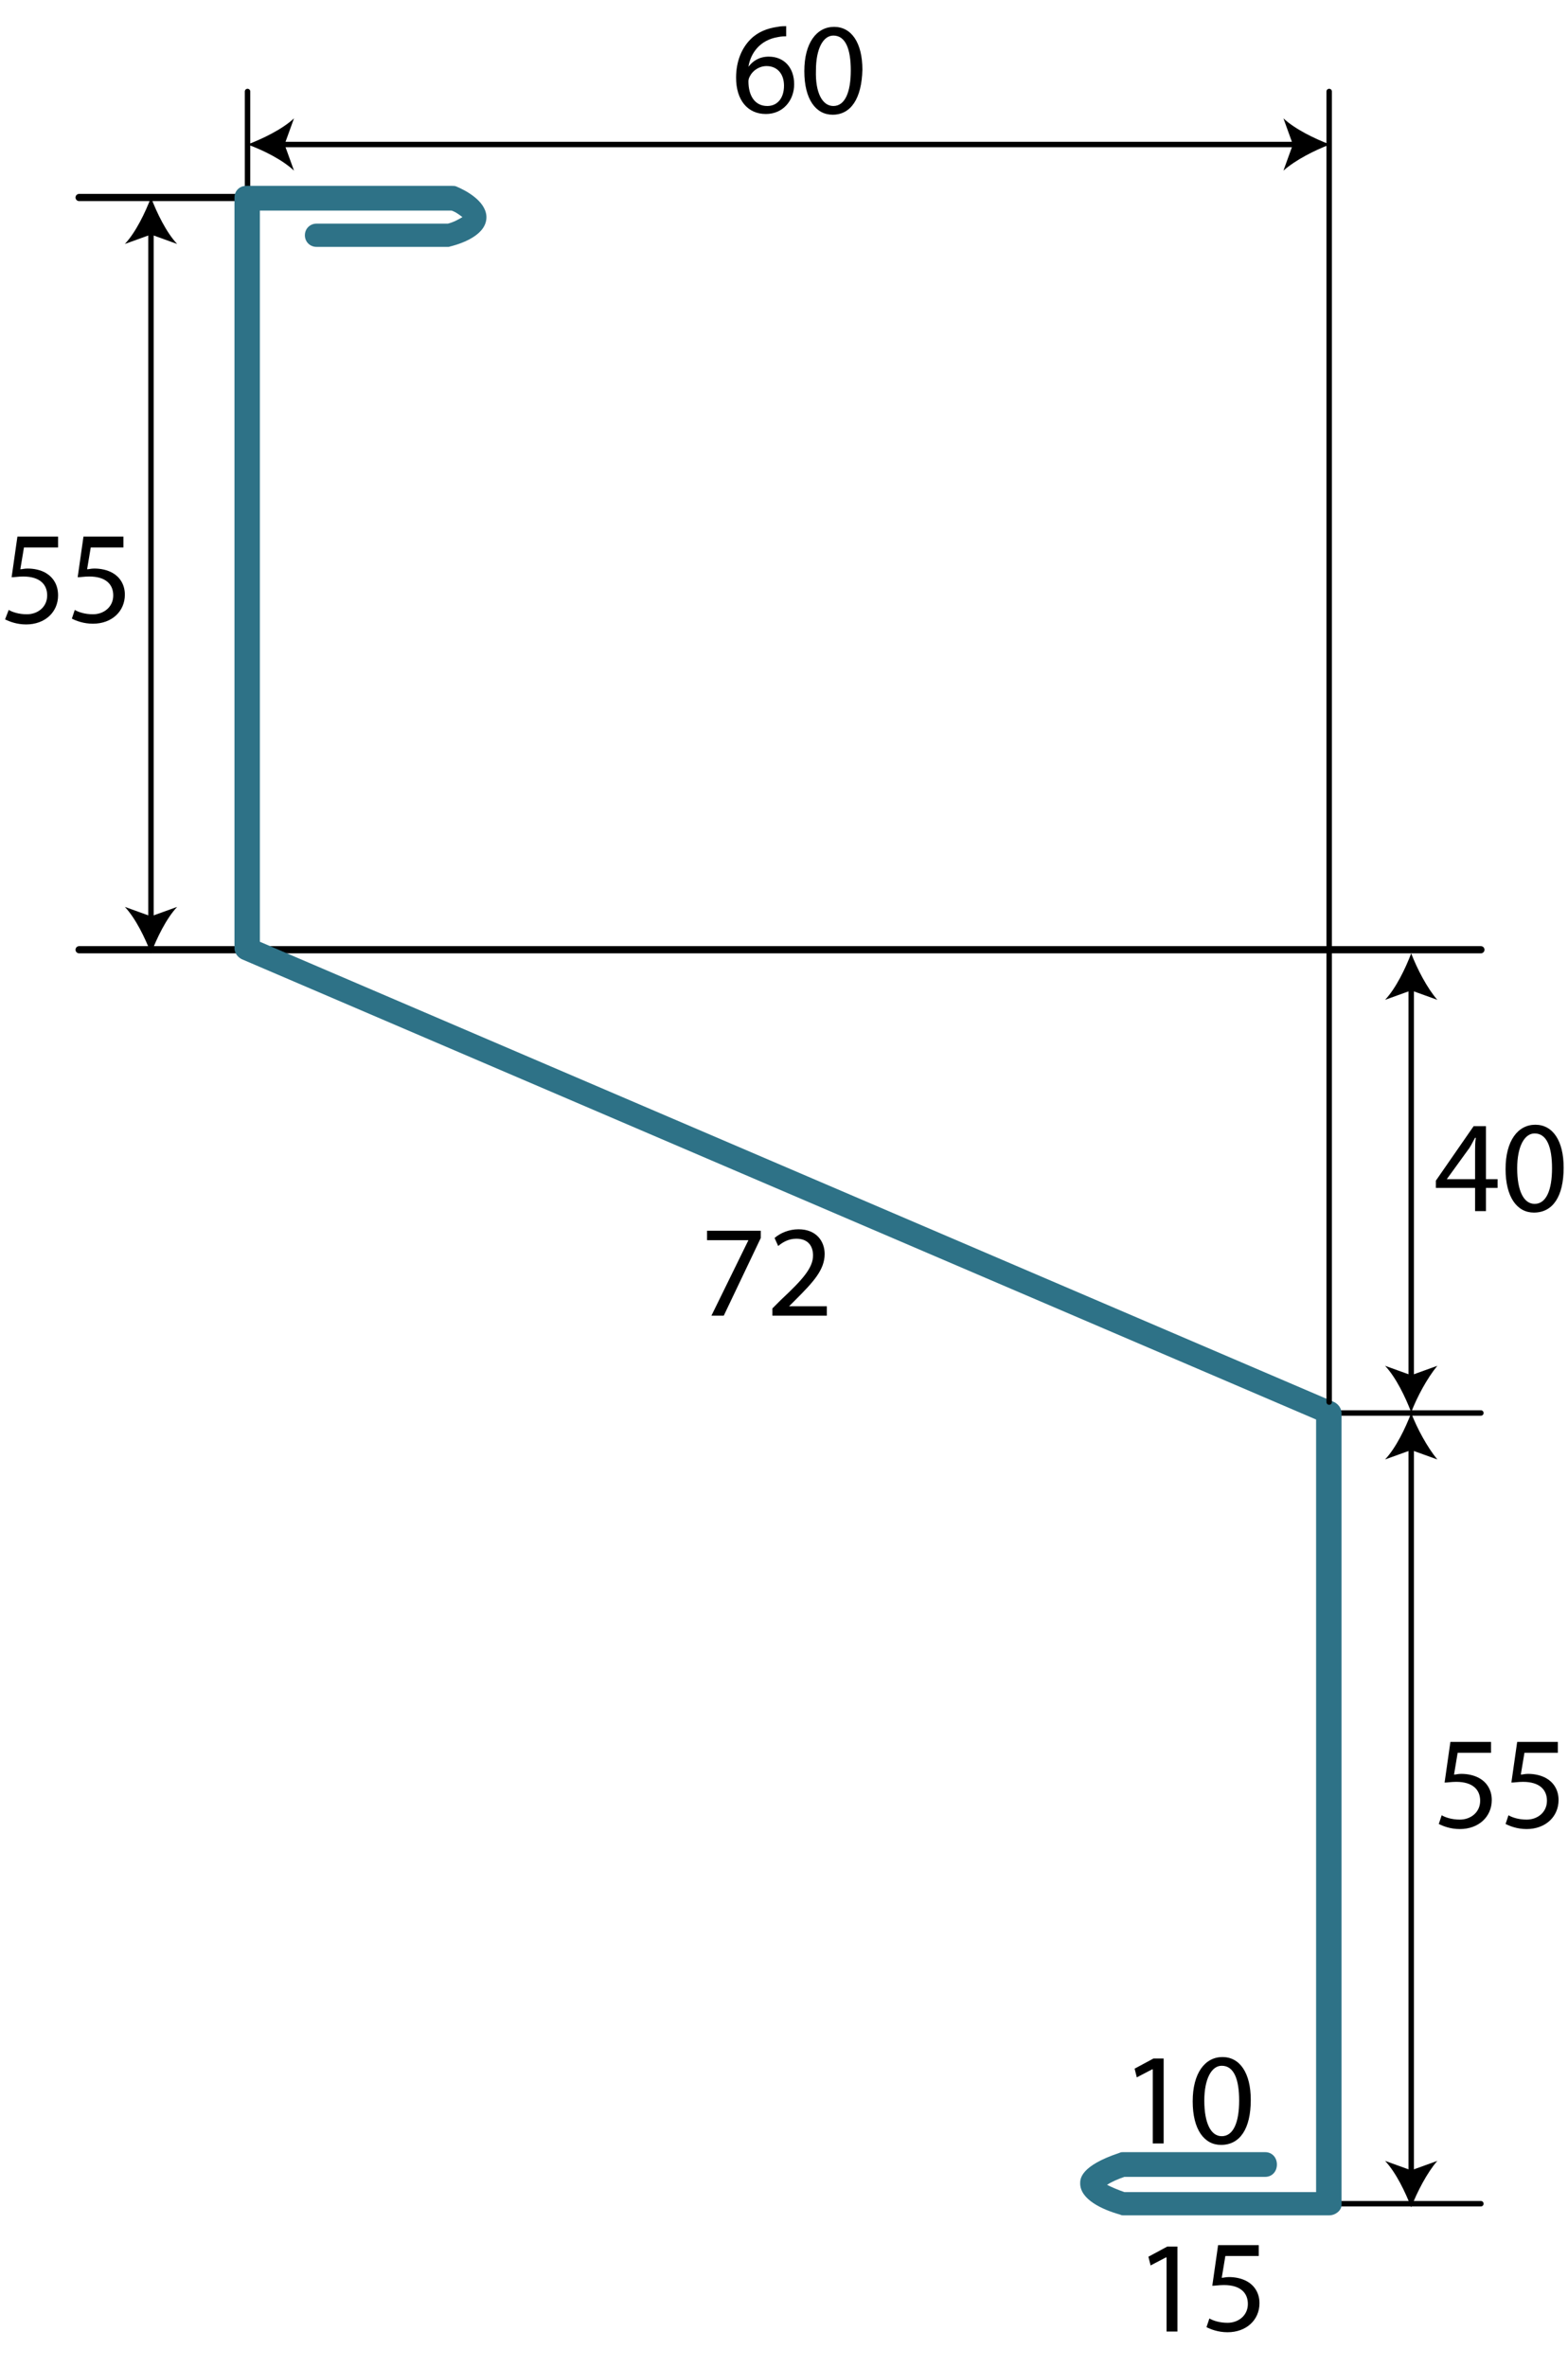 <svg xmlns="http://www.w3.org/2000/svg" xml:space="preserve" id="Layer_1" width="216" height="326" x="0" y="0" style="enable-background:new 0 0 216 326" version="1.1"><style>.st0{stroke-miterlimit:10}.st0,.st1{fill:none;stroke:#000;stroke-width:.75;stroke-linecap:round;stroke-linejoin:round}.st2{enable-background:new}.st3{fill:none;stroke:#000;stroke-width:.992;stroke-linecap:round;stroke-linejoin:round;stroke-miterlimit:10}</style><path d="M34.1 12.6v14.6" class="st0"/><path d="M20.8 31.7v95.1" class="st1"/><path d="M20.8 27.2c-.8 2.1-2.1 4.8-3.6 6.4l3.6-1.3 3.6 1.3c-1.5-1.6-2.8-4.3-3.6-6.4zM20.8 131.3c-.8-2.1-2.1-4.8-3.6-6.4l3.6 1.3 3.6-1.3c-1.5 1.6-2.8 4.3-3.6 6.4z"/><path d="M194.4 135.8V190" class="st1"/><path d="M194.4 131.3c-.8 2.1-2.1 4.8-3.6 6.4l3.6-1.3 3.6 1.3c-1.4-1.6-2.8-4.3-3.6-6.4zM194.4 194.5c-.8-2.1-2.1-4.8-3.6-6.4l3.6 1.3 3.6-1.3c-1.4 1.7-2.8 4.3-3.6 6.4z"/><g class="st2"><path d="M108.4 5c-.3 0-.7 0-1.2.1-2.5.4-3.8 2.2-4.1 4.1.6-.8 1.5-1.4 2.8-1.4 2.1 0 3.5 1.5 3.5 3.8 0 2.2-1.5 4.1-3.9 4.1-2.5 0-4.1-1.9-4.1-5 0-2.3.8-4.1 2-5.3 1-1 2.3-1.5 3.7-1.7.5-.1.9-.1 1.2-.1V5zm-2.7 9.6c1.4 0 2.3-1.1 2.3-2.8s-1-2.7-2.4-2.7c-1 0-1.9.6-2.3 1.4-.1.2-.2.4-.2.7 0 2 .9 3.4 2.6 3.4zM114.7 15.8c-2.3 0-3.9-2.1-3.9-6s1.7-6.1 4.1-6.1c2.4 0 3.9 2.2 3.9 5.9-.1 4-1.6 6.2-4.1 6.2zm.1-1.2c1.6 0 2.4-1.9 2.4-4.9 0-2.9-.7-4.8-2.4-4.8-1.4 0-2.4 1.8-2.4 4.8-.1 3.1.9 4.9 2.4 4.9z"/></g><g class="st2"><path d="M203.2 166.8v-3.2h-5.4v-1l5.2-7.5h1.7v7.3h1.6v1.2h-1.6v3.2h-1.5zm0-4.4v-3.9c0-.6 0-1.2.1-1.8h-.1c-.4.7-.6 1.2-1 1.7l-2.9 4h3.9zM211.3 167c-2.3 0-3.9-2.1-3.9-6s1.7-6.1 4.1-6.1c2.4 0 3.9 2.2 3.9 5.9 0 4-1.5 6.2-4.1 6.2zm.1-1.2c1.6 0 2.4-1.9 2.4-4.9 0-2.9-.7-4.8-2.4-4.8-1.4 0-2.4 1.8-2.4 4.8 0 3.1.9 4.9 2.4 4.9z"/></g><g class="st2"><path d="M104.8 169.5v1l-5.1 10.7H98l5.1-10.4h-5.7v-1.3h7.4zM106.4 181.2v-1l1.2-1.2c3-2.8 4.4-4.4 4.4-6.1 0-1.2-.6-2.3-2.3-2.3-1.1 0-1.9.5-2.5 1l-.5-1.1c.8-.7 2-1.2 3.3-1.2 2.5 0 3.6 1.7 3.6 3.4 0 2.2-1.6 3.9-4 6.3l-.9.9h5.2v1.3h-7.5z"/></g><g class="st2"><path d="M7.8 75.4H3.3l-.5 3c.3 0 .5-.1 1-.1.9 0 1.8.2 2.5.6 1 .6 1.7 1.6 1.7 3.1 0 2.3-1.8 4-4.4 4-1.3 0-2.3-.4-2.9-.7l.5-1.3c.5.3 1.4.6 2.5.6 1.5 0 2.8-1 2.8-2.6 0-1.5-1-2.6-3.3-2.6-.7 0-1.2.1-1.6.1l.8-5.6H8v1.5zM17 75.4h-4.5l-.5 3c.3 0 .5-.1 1-.1.9 0 1.8.2 2.5.6.9.5 1.7 1.5 1.7 3 0 2.3-1.8 4-4.4 4-1.3 0-2.3-.4-2.9-.7l.4-1.2c.5.3 1.4.6 2.5.6 1.5 0 2.8-1 2.8-2.6 0-1.5-1-2.6-3.3-2.6-.7 0-1.2.1-1.6.1l.8-5.6H17v1.5z"/></g><g class="st2"><path d="M205.3 241.4h-4.5l-.5 3c.3 0 .5-.1 1-.1.9 0 1.8.2 2.5.6.9.5 1.7 1.5 1.7 3 0 2.3-1.8 4-4.4 4-1.3 0-2.3-.4-2.9-.7l.4-1.2c.5.3 1.4.6 2.5.6 1.5 0 2.8-1 2.8-2.6 0-1.5-1-2.6-3.3-2.6-.7 0-1.2.1-1.6.1l.8-5.6h5.6v1.5zM214.5 241.4H210l-.5 3c.3 0 .5-.1 1-.1.9 0 1.8.2 2.5.6.9.5 1.7 1.5 1.7 3 0 2.3-1.8 4-4.4 4-1.3 0-2.3-.4-2.9-.7l.4-1.2c.5.3 1.4.6 2.5.6 1.5 0 2.8-1 2.8-2.6 0-1.5-1-2.6-3.3-2.6-.7 0-1.2.1-1.6.1l.8-5.6h5.6v1.5z"/></g><g class="st2"><path d="m160.6 310.9-2.1 1.1-.3-1.2 2.6-1.4h1.4v11.7h-1.5v-10.2zM173.3 310.7h-4.5l-.5 3c.3 0 .5-.1 1-.1.9 0 1.8.2 2.5.6.9.5 1.7 1.5 1.7 3 0 2.3-1.8 4-4.4 4-1.3 0-2.3-.4-2.9-.7l.4-1.2c.5.3 1.4.6 2.5.6 1.5 0 2.8-1 2.8-2.6 0-1.5-1-2.6-3.3-2.6-.7 0-1.2.1-1.6.1l.8-5.6h5.6v1.5z"/></g><g class="st2"><path d="m158.7 285-2.1 1.1-.3-1.2 2.6-1.4h1.4v11.7h-1.5V285zM168.2 295.4c-2.3 0-3.9-2.1-3.9-6s1.7-6.1 4.1-6.1c2.4 0 3.9 2.2 3.9 5.9 0 4-1.5 6.2-4.1 6.2zm.1-1.2c1.6 0 2.4-1.9 2.4-4.9 0-2.9-.7-4.8-2.4-4.8-1.4 0-2.4 1.8-2.4 4.8 0 3.1.9 4.9 2.4 4.9z"/></g><path d="M204 130.8H10.9M47.4 27.2H10.9" class="st3"/><path d="M194.4 199.1v100.4" class="st1"/><path d="M194.4 194.6c-.8 2.1-2.1 4.8-3.6 6.4l3.6-1.3 3.6 1.3c-1.4-1.7-2.8-4.3-3.6-6.4zM194.4 304c-.8-2.1-2.1-4.8-3.6-6.4l3.6 1.3 3.6-1.3c-1.4 1.6-2.8 4.3-3.6 6.4z"/><path d="M183.1 194.6H204M154.6 303.5H204M204 130.8H10.9M47.4 27.2H10.9" class="st0"/><path d="M183.1 305.1h-28.3c-.2 0-.3 0-.5-.1-2.5-.7-5.5-2.1-5.5-4.3 0-.6 0-2.4 5.4-4.2.2-.1.3-.1.5-.1h19.6c.9 0 1.6.7 1.6 1.7s-.7 1.7-1.6 1.7h-19.4c-.9.3-1.8.7-2.4 1.1.6.3 1.5.7 2.4 1h26.4V195.5l-148-63.4c-.6-.3-1-.9-1-1.5V27.2c0-.9.7-1.6 1.6-1.6h28.4c.2 0 .4 0 .6.1 1.2.5 3.9 1.9 4.1 4 .2 2.6-3.3 3.8-4.8 4.2-.1 0-.3.1-.4.1H43.6c-.9 0-1.6-.7-1.6-1.6s.7-1.6 1.6-1.6h18.1c.8-.2 1.5-.6 2-.9-.4-.3-.9-.7-1.5-.9H35.8v100.7l148 63.4c.6.3 1 .9 1 1.5v109.1c0 .7-.8 1.4-1.7 1.4zM64 30z" style="fill:#2e7287"/><path d="M183.1 12.6v180.5" class="st0"/><path d="M178.7 19.9h-140" class="st1"/><path d="M183.2 19.9c-2.1-.8-4.8-2.1-6.4-3.6l1.3 3.6-1.3 3.6c1.7-1.5 4.3-2.8 6.4-3.6zM34.1 19.9c2.1-.8 4.8-2.1 6.4-3.6l-1.3 3.6 1.3 3.6c-1.6-1.5-4.2-2.8-6.4-3.6z"/></svg>